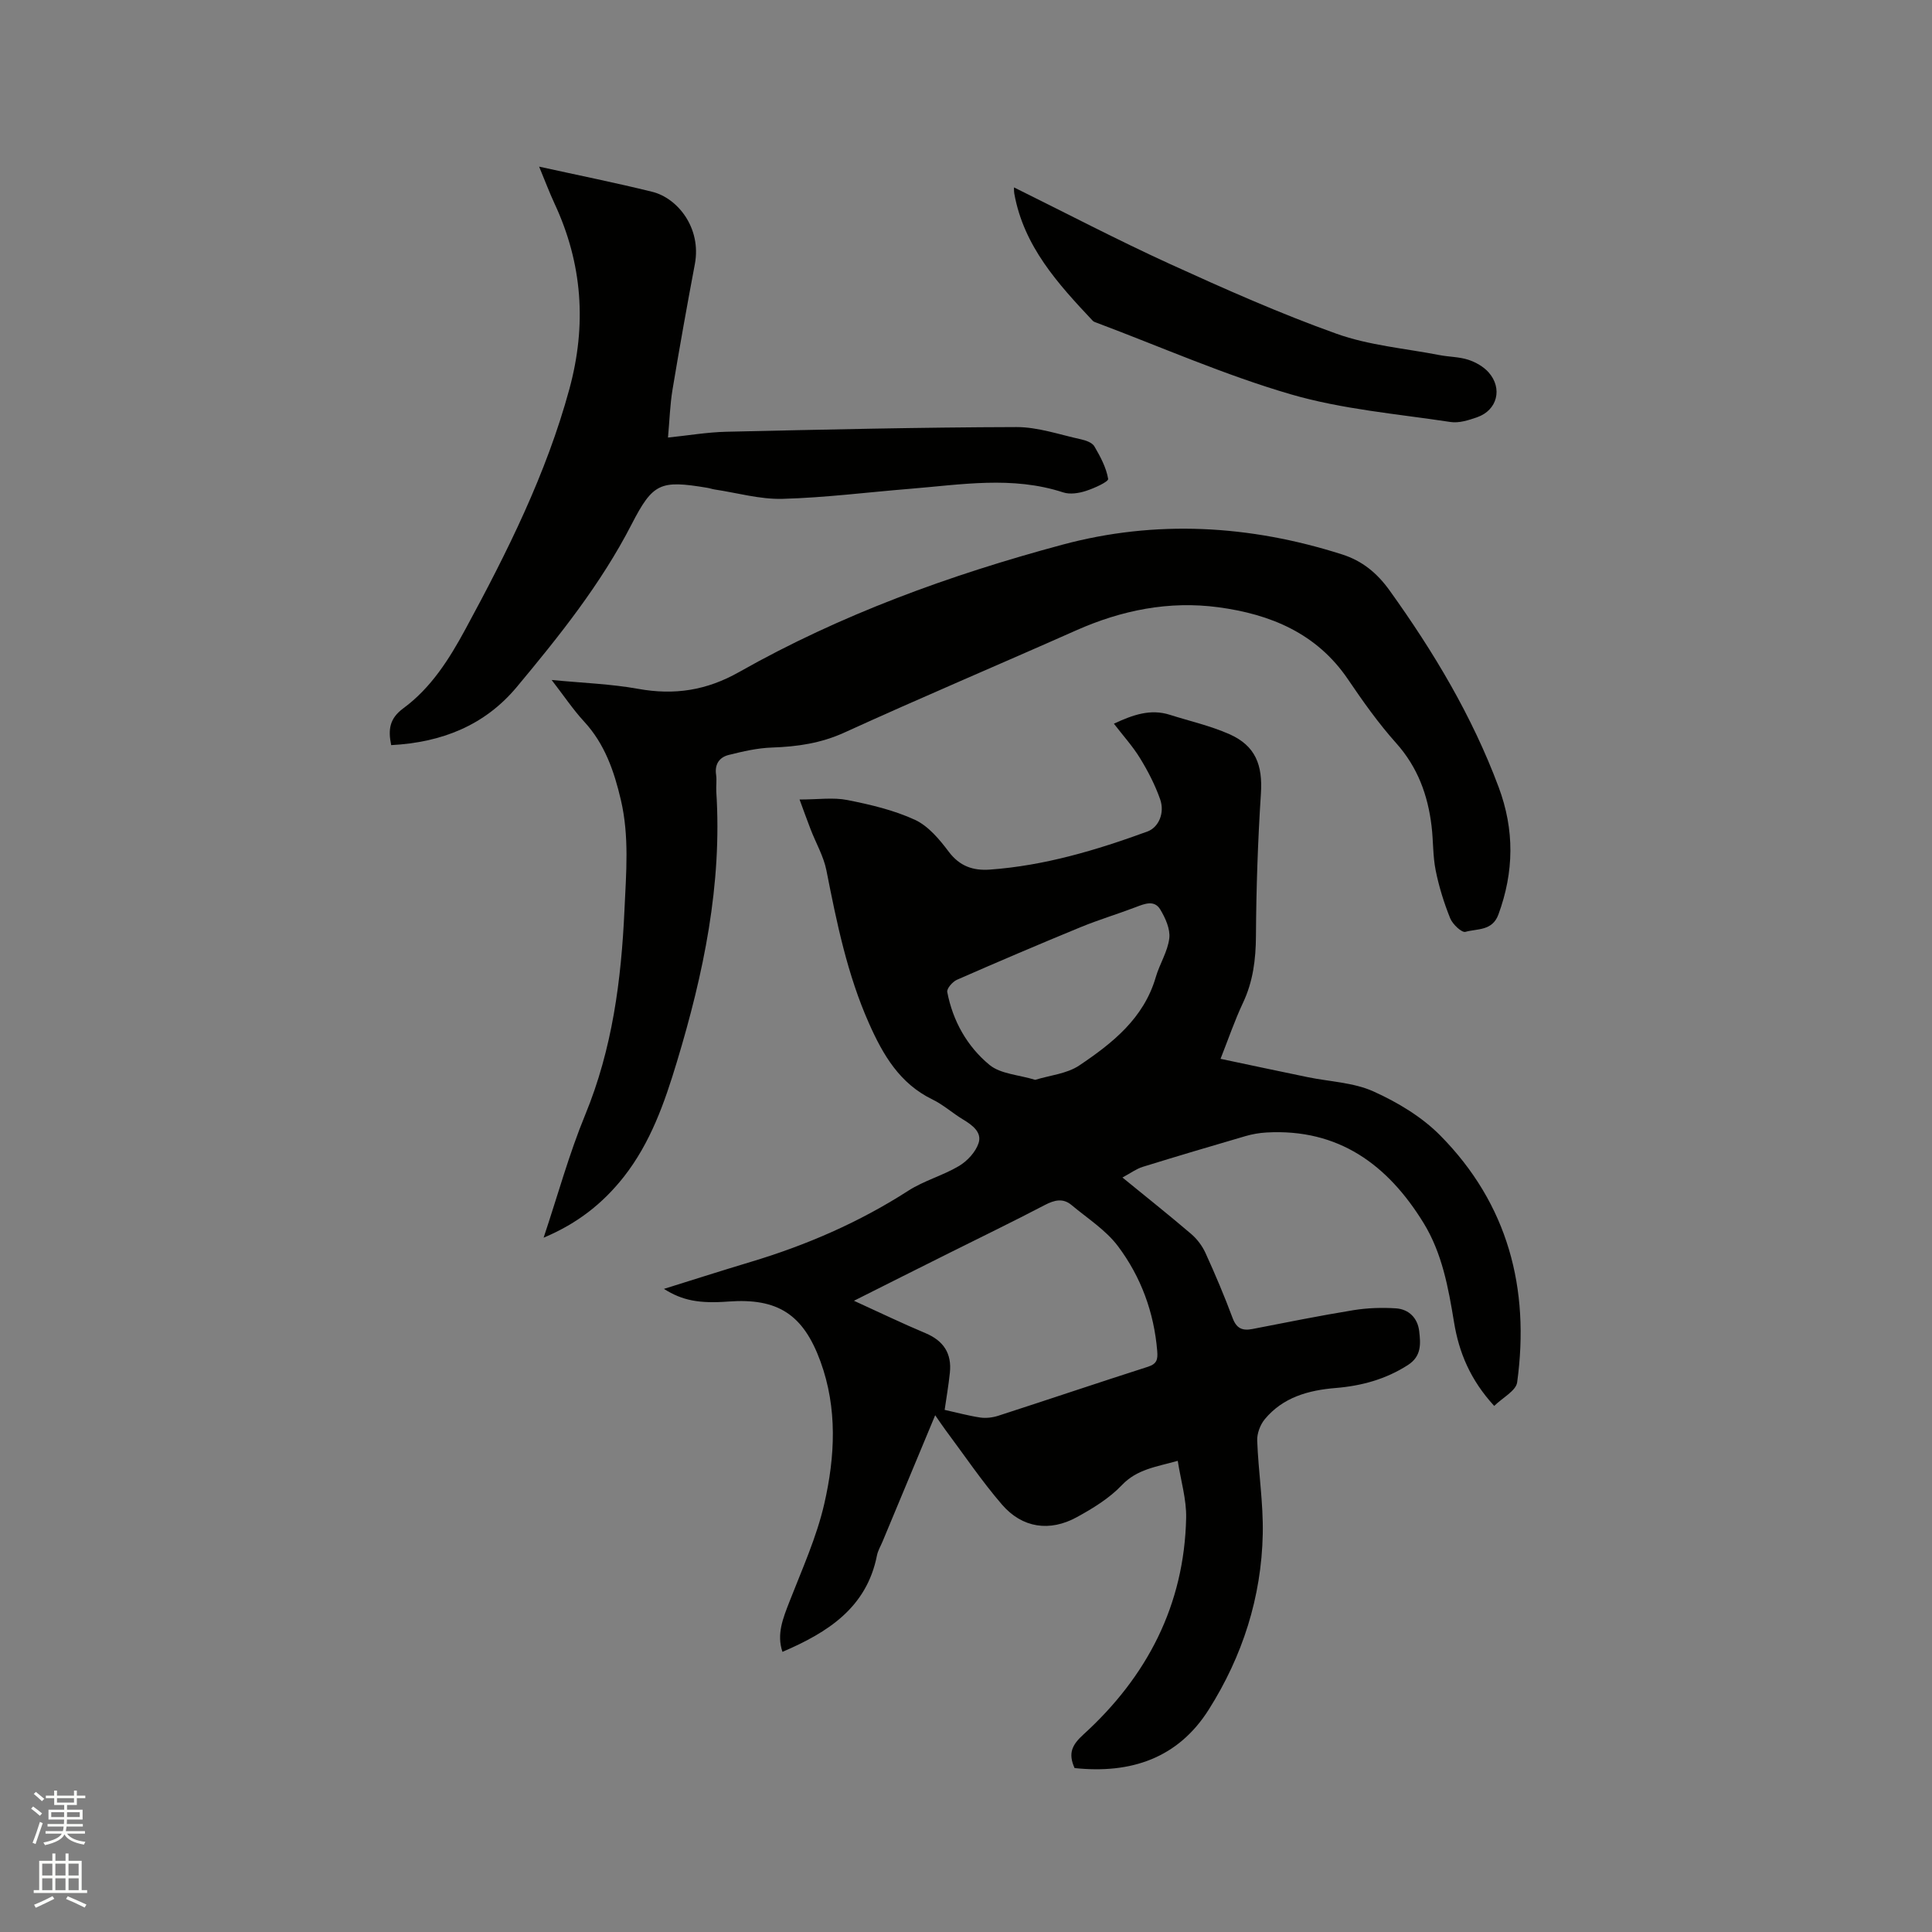 <svg enable-background="new 0 0 400 400" viewBox="0 0 400 400" xmlns="http://www.w3.org/2000/svg"><rect x="0" y="0" width="400" height="400" fill="#808080" stroke="none"/><path d="m6.44 374.46.42-.45c.65.47 1.27.95 1.85 1.44l-.45.49c-.65-.56-1.25-1.06-1.82-1.48m.93 7.33-.63-.26c.55-1.36 1.05-2.8 1.52-4.33.19.1.38.19.59.27-.46 1.29-.95 2.73-1.48 4.32m-.38-10.38.44-.42c.43.34 1.01.82 1.74 1.44l-.49.49c-.53-.51-1.09-1.01-1.69-1.51m2.5.35h1.72v-1.04h.59v1.04h3.52v-1.04h.59v1.04h1.75v.53h-1.75v1.42h-2.03v.97h3.22v2.03h-3.24c0 .35-.01.66-.03.93h3.32v.53h-3.37c-.03.27-.08.58-.15.94h3.96v.53h-3.71c.67.92 1.93 1.48 3.79 1.68-.13.24-.23.44-.29.59-2.13-.38-3.48-1.08-4.04-2.12-.43.97-1.77 1.72-4.03 2.23-.09-.19-.2-.37-.33-.55 2.1-.42 3.37-1.03 3.81-1.83h-3.36v-.53h3.58c.08-.29.13-.61.16-.94h-3.33v-.53h3.39c.02-.27.04-.58.04-.93h-3.23v-2.03h3.25v-.97h-2.07v-1.42h-1.73zm1.12 3.44v1h2.65c.01-.3.02-.44.01-.4v-.25-.35zm1.19-2h3.52v-.91h-3.52zm4.71 2h-2.63v.59c0 .15-.01.28-.01.4h2.64z" fill="#fbfcfa"/><path d="m13.56 383.74h.63v1.52h2.72v6.07h1.13v.6h-11.06v-.6h1.13v-6.07h2.73v-1.52h.63v1.52h2.1v-1.52zm-2.69 8.83.38.56c-1.24.63-2.53 1.25-3.85 1.85-.1-.21-.21-.42-.34-.63 1.36-.55 2.63-1.15 3.81-1.78m-2.13-4.27h2.1v-2.45h-2.1zm0 3.04h2.1v-2.46h-2.1zm2.72-3.04h2.1v-2.45h-2.1zm0 3.04h2.1v-2.46h-2.1zm6.07 3.6c-1.41-.71-2.7-1.3-3.86-1.78l.35-.56c1.45.62 2.75 1.19 3.88 1.72zm-1.25-9.09h-2.1v2.45h2.1zm-2.09 5.49h2.1v-2.46h-2.1z" fill="#fbfcfa"/><g fill="#010100"><path d="m222.48 366.06c-1.37-3.05-.55-4.78 1.82-6.94 13.18-11.99 20.89-26.79 21.28-44.85.08-3.82-1.09-7.66-1.74-11.82-4.53 1.27-8.44 1.73-11.59 5.05-2.57 2.7-5.95 4.77-9.26 6.59-5.65 3.11-11.34 2.28-15.53-2.57-4.2-4.87-7.82-10.25-11.68-15.42-.68-.91-1.3-1.86-2.16-3.09-3.72 8.93-7.3 17.52-10.88 26.11-.41.98-.98 1.92-1.18 2.94-2.14 10.8-10.16 15.91-19.56 19.94-1.25-3.67.12-6.97 1.46-10.42 2.6-6.68 5.61-13.31 7.2-20.24 2.23-9.74 2.76-19.72-.79-29.46-3.55-9.72-8.8-13.17-19.07-12.41-6.01.45-9.53-.2-13.34-2.62 6.15-1.92 12.05-3.81 17.98-5.59 11.52-3.46 22.44-8.19 32.59-14.72 3.26-2.1 7.19-3.15 10.53-5.14 1.72-1.03 3.43-2.88 4.04-4.72.74-2.24-1.26-3.73-3.19-4.89-2.18-1.31-4.11-3.07-6.38-4.17-6.76-3.29-10.2-9.2-13.09-15.69-4.52-10.15-6.71-20.92-8.84-31.73-.58-2.92-2.17-5.64-3.26-8.47-.73-1.88-1.41-3.79-2.3-6.2 3.88 0 7-.47 9.91.11 4.75.94 9.6 2.08 13.97 4.09 2.77 1.28 5.08 4.04 7 6.6 2.27 3.02 5.05 3.96 8.52 3.71 11.31-.81 22.04-4.02 32.61-7.88 2.33-.85 3.65-3.84 2.64-6.69-1.04-2.95-2.51-5.81-4.15-8.48-1.52-2.49-3.52-4.68-5.42-7.16 3.94-1.83 7.56-3.12 11.58-1.84 4.12 1.31 8.4 2.27 12.33 4.01 5.42 2.4 6.91 6.4 6.53 12.29-.64 9.82-.97 19.67-1.03 29.51-.03 4.86-.6 9.41-2.69 13.84-1.71 3.63-3.01 7.45-4.64 11.58 6.11 1.29 12.07 2.56 18.03 3.79 4.56.94 9.47 1.09 13.61 2.95 5 2.25 10.04 5.27 13.86 9.14 14 14.17 18.58 31.65 15.91 51.1-.24 1.75-3 3.16-4.75 4.88-4.95-5.39-7.3-11.07-8.32-17.34-1.17-7.13-2.46-14.26-6.29-20.51-7.42-12.09-17.62-19.6-32.54-18.76-1.46.08-2.94.34-4.35.75-7.11 2.07-14.21 4.18-21.29 6.37-1.3.4-2.46 1.28-4.18 2.2 5.11 4.17 9.74 7.85 14.22 11.68 1.23 1.05 2.3 2.47 2.97 3.94 2.02 4.43 3.92 8.92 5.62 13.48.8 2.15 2.02 2.67 4.08 2.27 6.96-1.35 13.92-2.76 20.92-3.9 2.89-.47 5.9-.57 8.82-.38 2.69.18 4.5 2.03 4.81 4.73.3 2.58.51 5.17-2.33 7-4.6 2.96-9.62 4.32-14.96 4.76-5.65.46-10.91 1.92-14.68 6.46-.95 1.15-1.63 2.97-1.57 4.44.24 6.45 1.28 12.9 1.15 19.34-.27 13.09-4.2 25.29-11.16 36.31-6.38 10.12-16.15 13.37-27.8 12.14zm-45.68-96.75c5.21 2.37 9.96 4.67 14.82 6.71 3.74 1.57 5.46 4.21 5.04 8.19-.28 2.69-.75 5.36-1.08 7.69 2.5.55 4.9 1.21 7.34 1.58 1.2.18 2.55.02 3.72-.35 10.36-3.35 20.67-6.84 31.04-10.16 1.86-.6 2.05-1.53 1.91-3.25-.66-8.02-3.37-15.37-8.12-21.7-2.52-3.36-6.33-5.77-9.62-8.53-1.77-1.48-3.54-1.04-5.52-.01-6.56 3.43-13.22 6.65-19.84 9.96-6.43 3.2-12.84 6.43-19.69 9.87zm37.53-45.74c3.03-.94 6.54-1.25 9.11-2.97 6.86-4.61 13.36-9.74 15.85-18.29.79-2.73 2.47-5.29 2.8-8.05.23-1.9-.81-4.2-1.87-5.96-1.22-2.03-3.24-1.19-5.09-.48-3.75 1.43-7.62 2.59-11.33 4.11-8.6 3.54-17.15 7.18-25.67 10.92-.91.4-2.15 1.82-2.01 2.54 1.15 6.01 4.13 11.28 8.75 15.09 2.29 1.88 5.99 2.03 9.46 3.09z"/><path d="m112.55 256.25c2.96-8.87 5.28-17.36 8.61-25.44 5.62-13.66 7.47-27.87 8.13-42.44.35-7.64 1.02-15.23-.75-22.77-1.39-5.92-3.32-11.56-7.59-16.19-2.27-2.46-4.15-5.28-6.74-8.63 6.5.63 12.29.82 17.93 1.84 7.49 1.35 14.13.34 20.9-3.49 21.03-11.9 43.65-20.1 66.89-26.35 19.34-5.21 38.82-4.1 57.95 2.01 4.15 1.33 7.2 3.81 9.83 7.47 9.12 12.71 17.08 25.99 22.57 40.71 3.31 8.87 3.19 17.54-.05 26.37-1.27 3.45-4.4 2.9-6.83 3.59-.76.21-2.65-1.57-3.15-2.8-1.29-3.2-2.33-6.55-3.01-9.93-.6-2.99-.48-6.12-.85-9.17-.77-6.43-2.88-12.21-7.35-17.2-3.66-4.09-6.87-8.63-9.96-13.19-6.48-9.55-16.08-13.48-26.87-14.92-10.19-1.36-19.99.61-29.4 4.79-15.96 7.09-32.06 13.89-47.95 21.14-4.9 2.24-9.81 2.94-15.03 3.12-3.01.1-6.03.8-8.98 1.54-1.9.48-2.92 1.91-2.59 4.09.17 1.14-.03 2.33.04 3.49 1.24 19.24-2.64 37.71-8.16 55.97-2.56 8.47-5.44 16.71-10.98 23.78-4.29 5.44-9.51 9.63-16.61 12.61z"/><path d="m80.99 154.27c-.67-3.27-.33-5.53 2.52-7.63 5.73-4.21 9.5-10.18 12.85-16.37 8.64-15.94 16.72-32.09 21.52-49.71 3.61-13.24 2.73-25.96-3.06-38.39-1.06-2.29-1.95-4.65-3.2-7.67 8.22 1.81 15.86 3.34 23.42 5.21 5.26 1.3 10.23 7.49 8.82 14.98-1.63 8.64-3.18 17.29-4.62 25.96-.52 3.12-.61 6.31-.94 9.94 4.2-.43 8.13-1.11 12.08-1.2 20.01-.45 40.03-.92 60.05-.97 4.46-.01 8.94 1.57 13.39 2.54 1 .22 2.3.68 2.75 1.44 1.24 2.12 2.47 4.4 2.86 6.75.1.59-2.91 1.95-4.63 2.5-1.45.47-3.28.75-4.66.3-10.56-3.46-21.19-1.6-31.82-.74-8.76.71-17.51 1.83-26.29 2.07-4.67.13-9.39-1.24-14.08-1.94-.52-.08-1.03-.27-1.55-.35-9.69-1.61-11.21-1.03-15.64 7.58-6.36 12.36-14.96 23.1-23.78 33.68-6.64 7.95-15.53 11.47-25.99 12.02z"/><path d="m209.94 38.8c10.69 5.28 21.35 10.86 32.27 15.85 11.34 5.17 22.76 10.25 34.48 14.44 6.78 2.43 14.21 3.04 21.36 4.43 1.97.38 4.05.35 5.93.96 1.54.5 3.16 1.42 4.22 2.61 2.95 3.33 1.79 7.83-2.34 9.28-1.76.62-3.78 1.27-5.54 1-11.07-1.68-22.39-2.62-33.07-5.73-13.66-3.98-26.79-9.78-40.15-14.8-.3-.11-.64-.21-.85-.42-7.21-7.66-14.29-15.42-16.25-26.33-.09-.58-.06-1.2-.06-1.29z"/></g></svg>